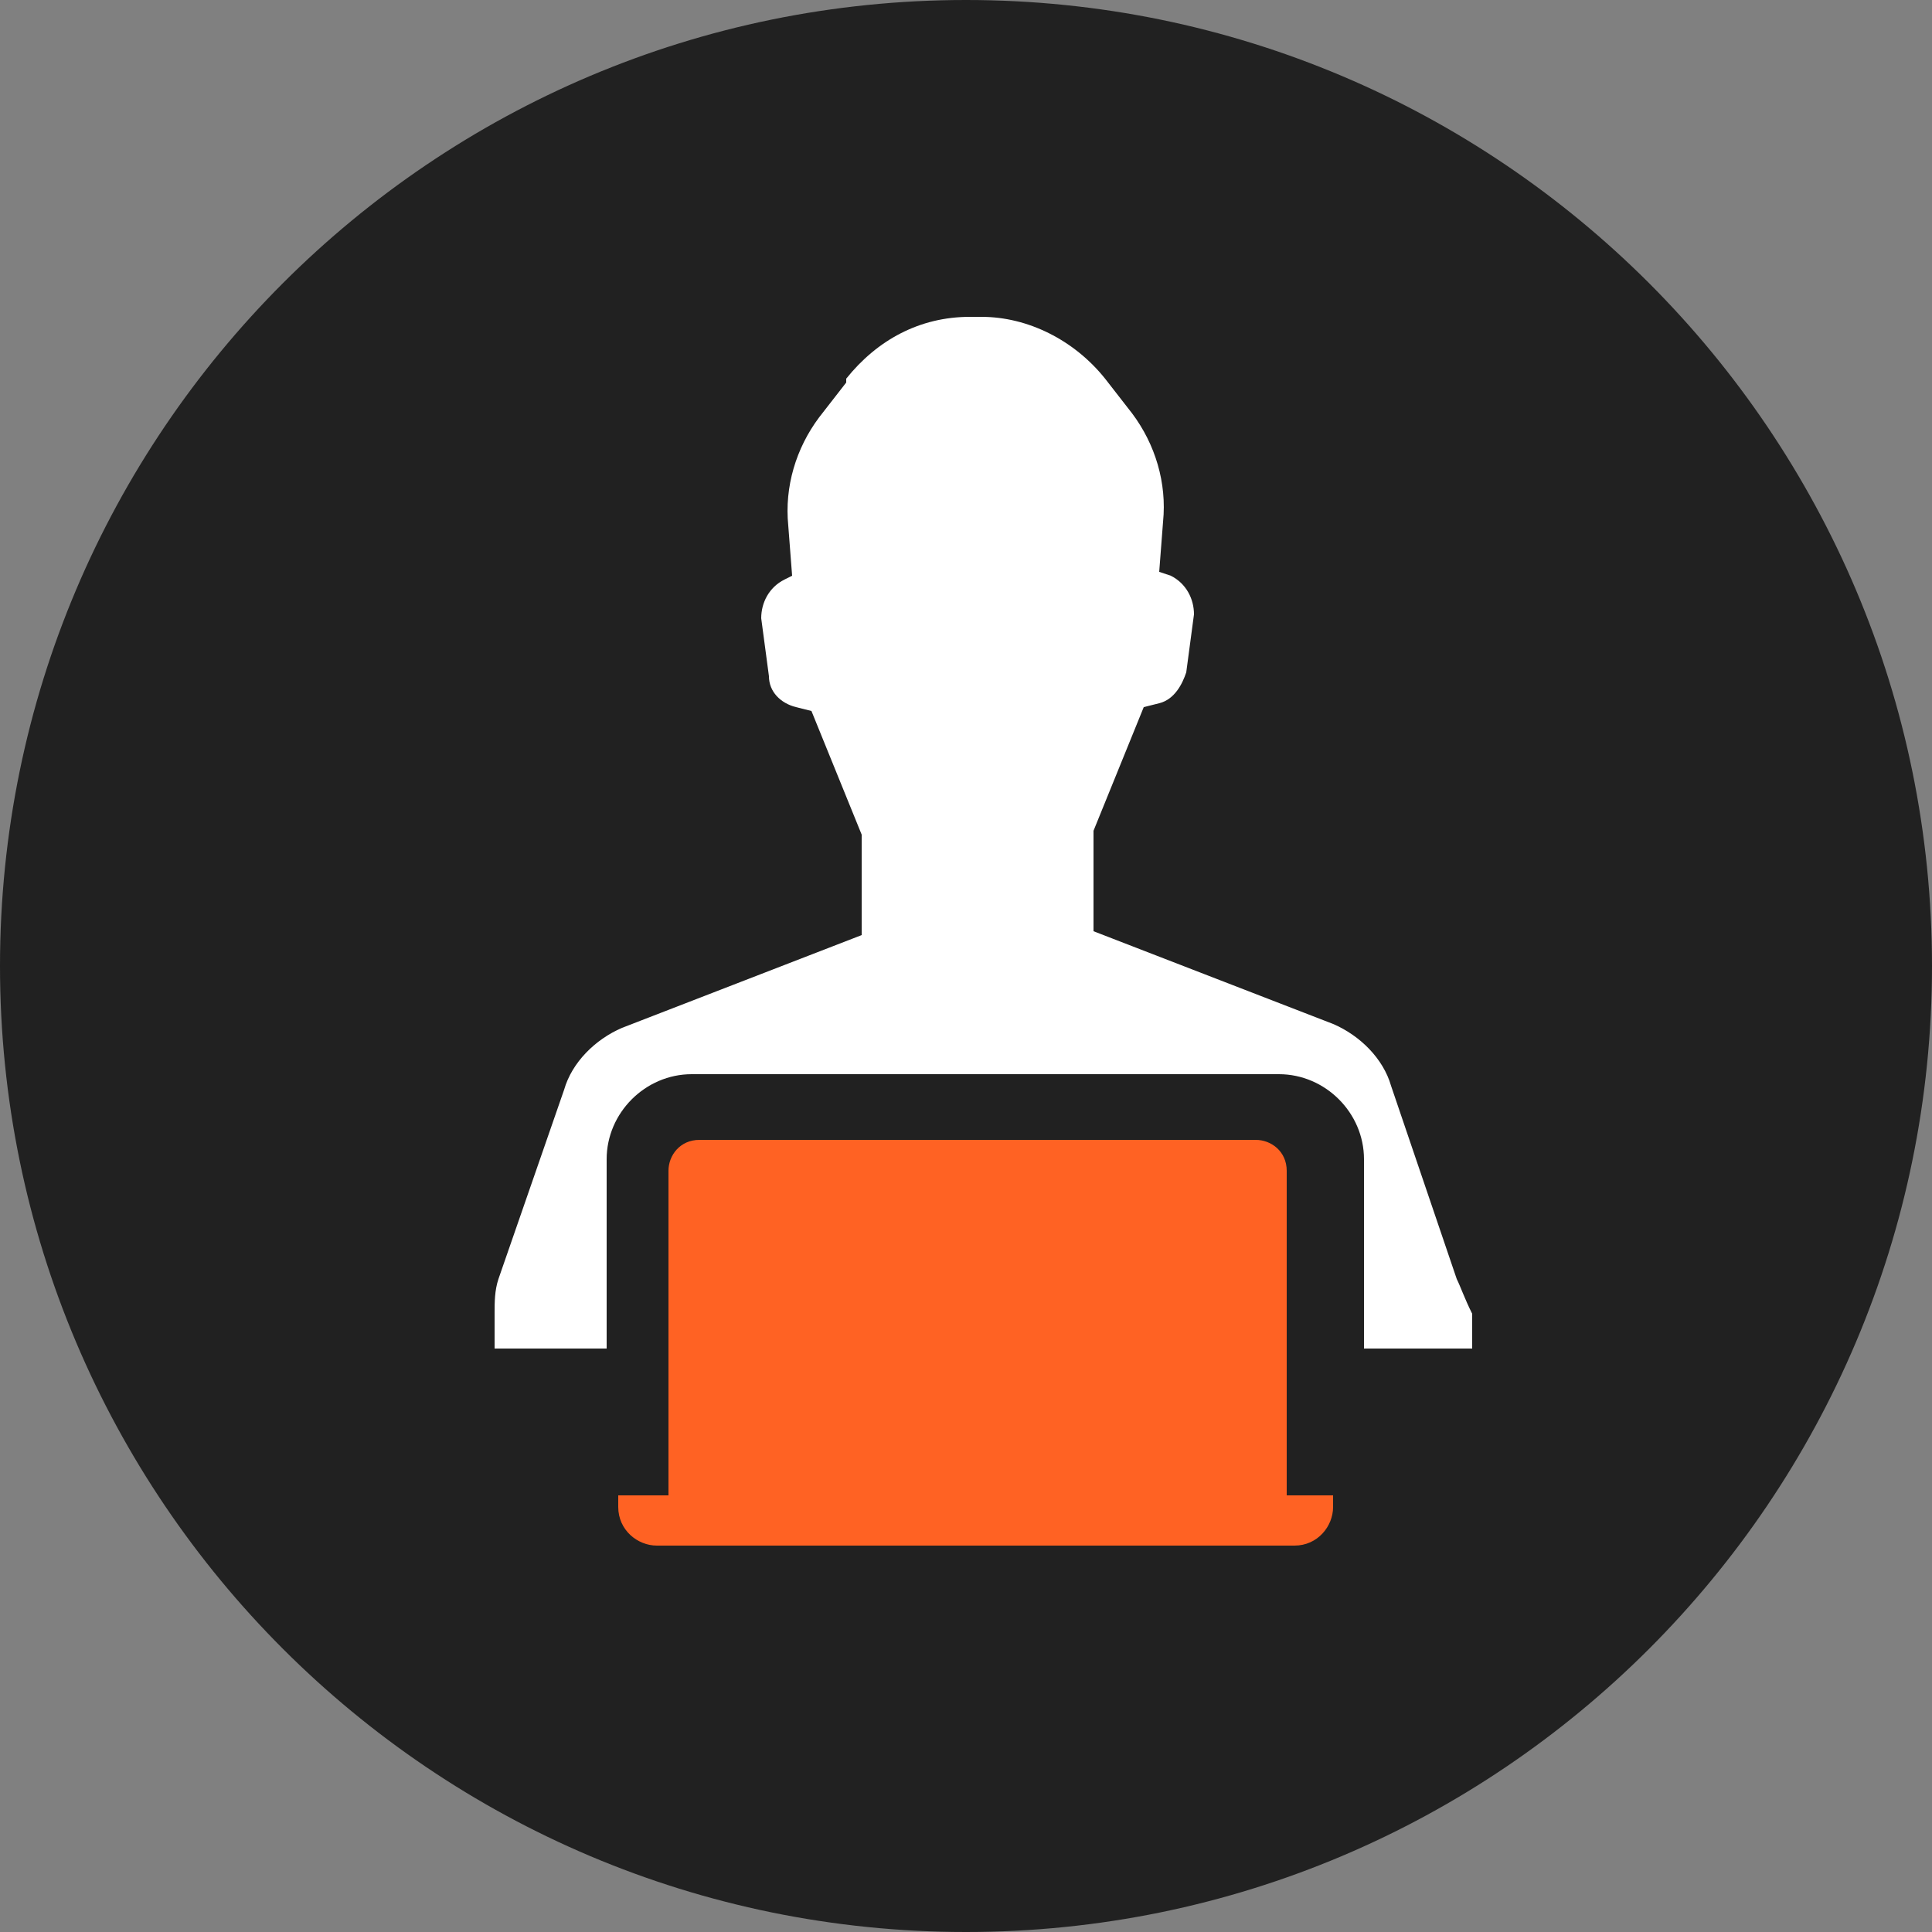 <?xml version="1.0" encoding="utf-8"?>
<!-- Generator: Adobe Illustrator 24.0.1, SVG Export Plug-In . SVG Version: 6.00 Build 0)  -->
<svg version="1.1" id="Layer_1" xmlns="http://www.w3.org/2000/svg" xmlns:xlink="http://www.w3.org/1999/xlink" x="0px" y="0px"
	 width="50px" height="50px" viewBox="0 0 50 50" style="enable-background:new 0 0 50 50;" xml:space="preserve">
<rect x="0" y="0" width="50" height="50" fill="#808080" stroke="none"/>
<style type="text/css">
	.st0{fill:#212121;}
	.st1{fill:#FFFFFF;}
	.st2{fill:#FF6223;}
</style>
<path class="st0" d="M25,50L25,50C11.2,50,0,38.8,0,25l0,0C0,11.2,11.2,0,25,0l0,0c13.8,0,25,11.2,25,25l0,0C50,38.8,38.8,50,25,50z
	"/>
<path class="st1" d="M37.7,33.1L36,28.1c-0.2-0.7-0.8-1.3-1.5-1.6l-6.2-2.4l0-2.6l1.3-3.2l0.4-0.1c0.4-0.1,0.6-0.5,0.7-0.8l0.2-1.5
	c0-0.4-0.2-0.8-0.6-1L30,14.8l0.1-1.3c0.1-1-0.2-2-0.8-2.8l-0.7-0.9c-0.8-1-2-1.6-3.2-1.6h-0.3c-1.3,0-2.4,0.6-3.2,1.6l0,0.1
	l-0.7,0.9c-0.6,0.8-0.9,1.8-0.8,2.8l0.1,1.3l-0.2,0.1c-0.4,0.2-0.6,0.6-0.6,1l0.2,1.5c0,0.4,0.3,0.7,0.7,0.8l0.4,0.1l1.3,3.2l0,2.6
	l-6.2,2.4c-0.7,0.3-1.3,0.9-1.5,1.6l-1.7,4.9c-0.1,0.3-0.1,0.6-0.1,0.9v0.9h2.9v-1.3l0-3.6c0-1.2,1-2.2,2.2-2.2h15.2
	c1.2,0,2.2,1,2.2,2.2v4.9h2.8v-0.9C37.9,33.6,37.8,33.3,37.7,33.1L37.7,33.1z"/>
<path class="st2" d="M33.3,30.3c0-0.5-0.4-0.8-0.8-0.8l-14.4,0c-0.5,0-0.8,0.4-0.8,0.8v8.4H16V39c0,0.6,0.5,1,1,1h0.2l16.1,0h0.2
	c0.6,0,1-0.5,1-1v-0.3h-1.2L33.3,30.3z"/>
</svg>
